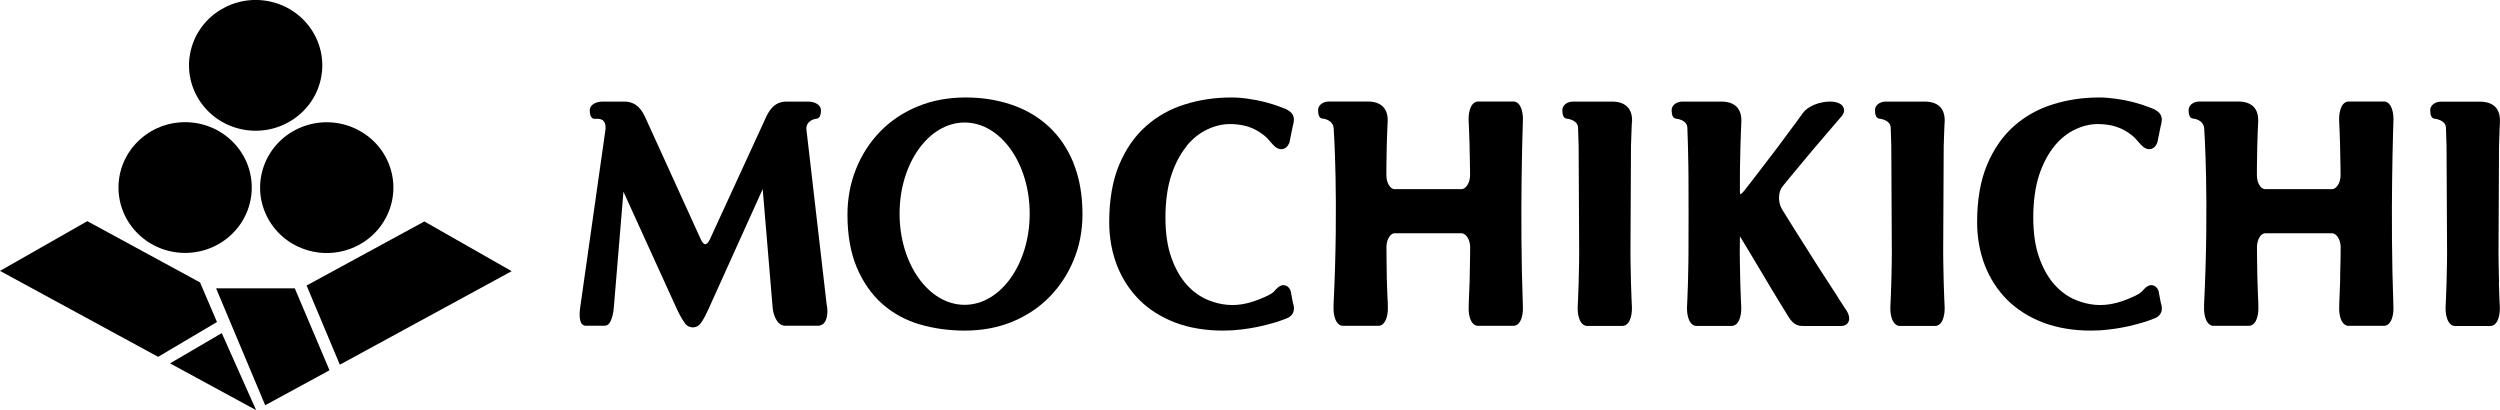 <svg width="256" height="42" viewBox="0 0 256 42" fill="none" xmlns="http://www.w3.org/2000/svg">
<g clip-path="url(#clip0_214_8695)">
<path d="M84.664 31.297L82.571 13.2C82.555 12.305 83.514 12.162 83.591 12.155C83.905 12.147 84.066 11.846 84.066 11.275C84.066 10.778 83.499 10.402 82.747 10.402H80.547C79.32 10.402 78.768 11.26 78.385 12.125L72.665 24.565C72.504 24.896 72.328 25.009 72.221 25.009C72.113 25.009 71.945 24.889 71.784 24.558L66.172 12.23C65.765 11.282 65.206 10.402 63.91 10.402H61.71C60.958 10.402 60.391 10.778 60.391 11.275C60.391 11.673 60.468 11.944 60.621 12.065C60.698 12.14 60.805 12.177 60.912 12.17C61.334 12.125 61.625 12.2 61.802 12.388C62.047 12.651 62.024 13.14 61.993 13.321L59.44 31.289C59.364 31.741 59.233 32.824 59.617 33.207C59.732 33.32 59.885 33.358 59.992 33.358H61.848C61.993 33.358 62.139 33.335 62.262 33.237C62.729 32.861 62.844 31.703 62.867 31.357L63.841 19.631L69.3 31.62C69.652 32.403 70.135 33.185 70.35 33.328C70.557 33.471 70.764 33.523 70.948 33.523C71.201 33.523 71.408 33.425 71.531 33.328C71.707 33.207 72.014 32.846 72.566 31.613L78.101 19.36L79.105 31.342C79.151 32.109 79.42 32.794 79.803 33.125C79.995 33.29 80.217 33.358 80.424 33.358H83.736C83.966 33.358 84.181 33.29 84.35 33.117C84.679 32.771 84.802 32.087 84.679 31.289L84.664 31.297Z" fill="black"/>
<path d="M225.701 31.312C225.655 32.132 225.839 32.846 226.176 33.162C226.376 33.35 226.59 33.373 226.69 33.365H230.232C230.37 33.373 230.577 33.35 230.776 33.162C231.114 32.846 231.298 32.132 231.252 31.312V31.056C231.252 31.056 231.183 29.687 231.152 28.326C231.121 26.95 231.114 25.317 231.114 25.317C231.114 24.49 231.535 23.896 231.926 23.888H238.819C239.279 23.903 239.685 24.573 239.685 25.317C239.685 25.317 239.677 26.95 239.631 28.318C239.631 28.334 239.631 28.664 239.631 28.687V28.77C239.585 30.154 239.539 31.124 239.539 31.124V31.312C239.486 32.132 239.67 32.846 240.007 33.162C240.183 33.328 240.36 33.365 240.475 33.365C240.475 33.365 240.505 33.365 240.521 33.365H244.063C244.201 33.373 244.408 33.35 244.607 33.162C244.945 32.846 245.129 32.132 245.083 31.32C244.738 21.865 245.083 12.659 245.083 12.448C245.129 11.628 244.945 10.921 244.607 10.598C244.408 10.41 244.193 10.387 244.094 10.395H240.551C240.413 10.387 240.206 10.41 240.007 10.598C239.67 10.914 239.486 11.628 239.532 12.448C239.532 12.448 239.585 13.418 239.624 14.802V14.885C239.624 14.885 239.624 14.915 239.624 14.938C239.662 16.307 239.677 17.939 239.677 17.939C239.677 18.691 239.271 19.353 238.811 19.368H231.919C231.528 19.353 231.106 18.766 231.106 17.939C231.106 17.939 231.106 16.307 231.144 14.93C231.175 13.561 231.236 12.516 231.236 12.516C231.275 11.839 231.121 11.305 230.776 10.944C230.431 10.583 229.895 10.395 229.205 10.395H225.218C224.597 10.395 224.114 10.778 224.114 11.267C224.114 11.839 224.275 12.132 224.566 12.14C224.674 12.147 225.632 12.26 225.709 13.14C225.709 13.14 226.23 20.459 225.693 31.297L225.701 31.312Z" fill="black"/>
<path d="M136.56 31.312C136.514 32.132 136.698 32.846 137.035 33.162C137.235 33.35 137.449 33.373 137.549 33.365H141.091C141.229 33.373 141.436 33.35 141.635 33.162C141.973 32.846 142.157 32.132 142.111 31.312V31.056C142.111 31.056 142.042 30.003 142.011 28.642C141.98 27.265 141.973 25.317 141.973 25.317C141.973 24.49 142.394 23.896 142.785 23.888H149.678C150.138 23.903 150.544 24.573 150.544 25.317C150.544 25.317 150.536 27.265 150.49 28.634C150.49 28.649 150.49 28.664 150.49 28.687V28.77C150.444 30.154 150.398 31.124 150.398 31.124V31.312C150.345 32.132 150.529 32.846 150.866 33.162C151.042 33.328 151.219 33.365 151.334 33.365C151.349 33.365 151.364 33.365 151.38 33.365H154.922C155.06 33.373 155.267 33.35 155.466 33.162C155.803 32.846 155.987 32.132 155.941 31.32C155.596 21.865 155.941 12.659 155.941 12.448C155.987 11.628 155.803 10.921 155.466 10.598C155.267 10.41 155.052 10.387 154.952 10.395H151.41C151.272 10.387 151.065 10.41 150.866 10.598C150.529 10.914 150.345 11.628 150.391 12.448C150.391 12.448 150.444 13.418 150.483 14.802V14.885C150.483 14.885 150.483 14.915 150.483 14.938C150.521 16.307 150.536 17.939 150.536 17.939C150.536 18.691 150.13 19.353 149.67 19.368H142.778C142.387 19.353 141.965 18.766 141.965 17.939C141.965 17.939 141.965 16.307 142.003 14.93C142.034 13.561 142.095 12.516 142.095 12.516C142.134 11.839 141.98 11.305 141.635 10.944C141.29 10.583 140.754 10.395 140.064 10.395H136.077C135.456 10.395 134.973 10.778 134.973 11.267C134.973 11.839 135.134 12.132 135.425 12.14C135.533 12.147 136.491 12.26 136.568 13.14C136.568 13.14 137.089 20.459 136.552 31.297L136.56 31.312Z" fill="black"/>
<path d="M167.12 12.516C167.158 11.831 166.997 11.305 166.644 10.944C166.292 10.583 165.763 10.402 165.065 10.402H161.086C160.465 10.402 159.982 10.786 159.982 11.275C159.982 11.816 160.128 12.11 160.419 12.147C161.561 12.298 161.592 12.96 161.592 13.057C161.592 13.057 161.638 14.291 161.653 14.968L161.707 25.927C161.707 25.927 161.699 27.574 161.653 28.965C161.615 30.357 161.561 31.32 161.561 31.32C161.515 32.139 161.699 32.854 162.037 33.17C162.213 33.335 162.389 33.373 162.504 33.373C162.52 33.373 162.535 33.373 162.55 33.373H166.085C166.223 33.38 166.43 33.358 166.629 33.17C166.966 32.854 167.15 32.139 167.104 31.32C167.104 31.32 167.051 30.357 167.012 28.965C166.974 27.574 166.959 25.934 166.959 25.934L167.012 14.983C167.051 13.591 167.104 12.531 167.104 12.531L167.12 12.516Z" fill="black"/>
<path d="M199.136 12.516C199.166 11.831 199.013 11.305 198.66 10.944C198.308 10.583 197.779 10.402 197.081 10.402H193.102C192.481 10.402 191.998 10.786 191.998 11.275C191.998 11.816 192.144 12.11 192.435 12.147C193.577 12.298 193.608 12.96 193.608 13.057C193.608 13.057 193.654 14.291 193.669 14.968L193.723 25.927C193.723 25.927 193.715 27.574 193.669 28.965C193.631 30.357 193.577 31.32 193.577 31.32C193.531 32.139 193.715 32.854 194.053 33.17C194.229 33.335 194.405 33.373 194.52 33.373C194.536 33.373 194.551 33.373 194.566 33.373H198.108C198.246 33.38 198.453 33.358 198.653 33.17C198.99 32.854 199.174 32.139 199.128 31.32C199.128 31.32 199.074 30.357 199.036 28.965C198.998 27.574 198.982 25.934 198.982 25.934L199.036 14.983C199.074 13.591 199.128 12.531 199.128 12.531L199.136 12.516Z" fill="black"/>
<path d="M188.287 30.567C187.613 29.537 186.884 28.416 186.102 27.19C185.32 25.964 184.531 24.716 183.733 23.445C182.936 22.166 182.484 21.436 182.484 21.436C182.054 20.737 182.07 19.676 182.514 19.112L183.25 18.209C183.986 17.314 184.753 16.389 185.558 15.434C186.363 14.479 187.122 13.591 187.835 12.771L188.54 11.952C188.924 11.53 188.855 11.177 188.77 11.004C188.594 10.613 188.096 10.402 187.375 10.402C186.271 10.402 185.06 10.921 184.615 11.576L184.025 12.388C183.434 13.2 182.775 14.088 182.039 15.066C181.303 16.036 180.544 17.036 179.747 18.067C178.957 19.09 178.612 19.526 178.612 19.526C178.382 19.812 178.244 19.887 178.221 19.909C178.206 19.872 178.175 19.789 178.167 19.646V18.006C178.167 18.006 178.175 16.367 178.221 14.968C178.259 13.576 178.313 12.516 178.313 12.516C178.344 11.831 178.19 11.305 177.838 10.944C177.485 10.583 176.956 10.402 176.258 10.402H172.279C171.666 10.402 171.175 10.793 171.175 11.275C171.175 11.816 171.321 12.11 171.612 12.147C172.755 12.298 172.785 12.96 172.785 13.057C172.785 13.057 172.831 14.291 172.847 14.975C172.885 16.367 172.9 18.014 172.9 18.014C172.9 18.977 172.908 20.549 172.908 21.512V22.437C172.908 23.399 172.908 24.971 172.9 25.927C172.9 25.927 172.893 27.574 172.847 28.965C172.808 30.357 172.755 31.32 172.755 31.32C172.709 32.139 172.893 32.854 173.23 33.17C173.406 33.335 173.583 33.373 173.698 33.373C173.713 33.373 173.728 33.373 173.744 33.373H177.278C177.416 33.38 177.623 33.358 177.822 33.17C178.16 32.854 178.344 32.147 178.298 31.32C178.298 31.32 178.244 30.357 178.206 28.965C178.167 27.574 178.152 25.934 178.152 25.934L178.167 24.204L178.451 24.663C178.451 24.663 179.601 26.543 180.598 28.243C181.587 29.928 183.135 32.425 183.151 32.455C183.733 33.388 184.278 33.388 184.761 33.38H188.456C188.816 33.403 189.115 33.26 189.261 33.004C189.46 32.651 189.353 32.147 188.947 31.598L188.28 30.575L188.287 30.567Z" fill="black"/>
<path d="M121.503 14.945C122.139 14.185 122.852 13.614 123.634 13.253C124.408 12.884 125.183 12.704 125.942 12.704C126.977 12.704 127.889 12.914 128.64 13.328C129.384 13.734 129.76 14.148 129.767 14.155L130.335 14.795C130.672 15.171 131.017 15.329 131.354 15.261C131.83 15.171 132.014 14.667 132.044 14.569L132.366 12.982C132.719 11.839 132.297 11.508 131.699 11.177L131.201 10.981C130.687 10.786 130.143 10.605 129.583 10.462C129.031 10.319 128.441 10.199 127.828 10.116C127.222 10.026 126.632 9.981 126.087 9.981C124.447 9.981 122.852 10.214 121.357 10.681C119.846 11.147 118.497 11.899 117.355 12.914C116.205 13.93 115.277 15.261 114.602 16.878C113.928 18.488 113.583 20.459 113.583 22.745C113.583 24.317 113.851 25.806 114.372 27.16C114.901 28.521 115.676 29.717 116.672 30.71C117.669 31.703 118.911 32.485 120.352 33.034C121.786 33.576 123.435 33.854 125.244 33.854C127.774 33.854 130.02 33.17 130.105 33.147L130.166 33.132C130.618 33.019 131.048 32.876 131.454 32.718L131.891 32.545C132.481 32.222 132.635 31.711 132.389 30.981L132.167 29.815C132.167 29.815 132.159 29.778 132.152 29.762C132.136 29.717 131.975 29.296 131.561 29.213C131.27 29.153 130.979 29.281 130.687 29.597L130.388 29.921C130.082 30.176 129.568 30.394 129.085 30.597C128.61 30.793 128.127 30.951 127.644 31.064C126.302 31.38 125.022 31.252 123.749 30.74C122.936 30.417 122.2 29.898 121.556 29.191C120.905 28.484 120.368 27.551 119.961 26.416C119.547 25.28 119.34 23.881 119.34 22.264C119.34 20.646 119.547 19.112 119.954 17.909C120.353 16.713 120.889 15.72 121.526 14.953L121.503 14.945Z" fill="black"/>
<path d="M255.9 28.958C255.862 27.566 255.847 25.927 255.847 25.927L255.9 14.975C255.939 13.584 255.992 12.523 255.992 12.523C256.023 11.839 255.87 11.312 255.517 10.951C255.164 10.59 254.635 10.41 253.938 10.41H249.959C249.338 10.41 248.855 10.793 248.855 11.282C248.855 11.824 249 12.117 249.292 12.155C250.434 12.305 250.465 12.967 250.465 13.065C250.465 13.065 250.511 14.298 250.526 14.975L250.58 25.934C250.58 25.934 250.572 27.581 250.526 28.973C250.488 30.364 250.434 31.327 250.434 31.327C250.388 32.147 250.572 32.861 250.909 33.177C251.086 33.343 251.262 33.38 251.377 33.38C251.392 33.38 251.408 33.38 251.423 33.38H254.957C255.095 33.388 255.302 33.365 255.502 33.177C255.839 32.861 256.023 32.154 255.977 31.327C255.977 31.327 255.923 30.364 255.885 28.973L255.9 28.958Z" fill="black"/>
<path d="M210.375 14.945C211.012 14.185 211.725 13.614 212.507 13.253C213.281 12.884 214.055 12.704 214.814 12.704C215.849 12.704 216.754 12.914 217.513 13.328C218.257 13.734 218.632 14.148 218.64 14.155L219.207 14.795C219.552 15.171 219.89 15.329 220.227 15.261C220.702 15.171 220.886 14.667 220.917 14.569L221.239 12.982C221.592 11.839 221.17 11.508 220.572 11.177L220.074 10.981C219.56 10.786 219.016 10.605 218.456 10.462C217.904 10.319 217.314 10.199 216.7 10.116C216.087 10.034 215.504 9.981 214.96 9.981C213.319 9.981 211.725 10.214 210.23 10.681C208.719 11.147 207.37 11.899 206.228 12.914C205.078 13.93 204.15 15.261 203.475 16.878C202.801 18.488 202.456 20.459 202.456 22.745C202.456 24.317 202.724 25.806 203.245 27.16C203.774 28.521 204.549 29.717 205.545 30.71C206.55 31.703 207.784 32.485 209.225 33.034C210.659 33.576 212.307 33.854 214.117 33.854C216.647 33.854 218.893 33.17 218.977 33.147L219.039 33.132C219.491 33.019 219.92 32.876 220.327 32.718L220.764 32.545C221.354 32.222 221.507 31.711 221.262 30.981L221.04 29.815C221.04 29.815 221.032 29.778 221.024 29.762C221.009 29.717 220.848 29.296 220.434 29.213C220.143 29.153 219.851 29.281 219.56 29.597L219.261 29.921C218.947 30.176 218.441 30.394 217.95 30.597C217.482 30.793 216.992 30.951 216.509 31.064C215.167 31.38 213.887 31.252 212.614 30.74C211.801 30.417 211.065 29.898 210.421 29.191C209.77 28.484 209.233 27.551 208.827 26.416C208.413 25.28 208.206 23.881 208.206 22.264C208.206 20.646 208.413 19.112 208.811 17.909C209.218 16.713 209.747 15.712 210.383 14.953L210.375 14.945Z" fill="black"/>
<path d="M109.926 16.683C109.305 15.178 108.446 13.922 107.373 12.937C106.299 11.952 105.019 11.207 103.57 10.718C102.129 10.229 100.557 9.981 98.893 9.981C97.076 9.981 95.405 10.297 93.918 10.921C92.43 11.546 91.142 12.411 90.092 13.509C89.041 14.599 88.221 15.885 87.646 17.329C87.071 18.774 86.78 20.338 86.78 21.978C86.78 24.046 87.094 25.859 87.723 27.356C88.352 28.86 89.225 30.116 90.306 31.086C91.395 32.057 92.683 32.771 94.147 33.207C95.597 33.636 97.16 33.854 98.794 33.854C100.549 33.854 102.182 33.553 103.647 32.952C105.111 32.35 106.391 31.5 107.457 30.417C108.515 29.334 109.351 28.063 109.949 26.619C110.547 25.174 110.846 23.602 110.846 21.94C110.846 19.954 110.531 18.187 109.918 16.69L109.926 16.683ZM98.778 31.214C95.098 31.214 92.116 27.032 92.116 21.88C92.116 16.728 95.098 12.546 98.778 12.546C102.458 12.546 105.441 16.728 105.441 21.88C105.441 27.032 102.458 31.214 98.778 31.214Z" fill="black"/>
<path d="M32.82 8.23C33.686 4.632 31.414 1.026 27.747 0.177C24.079 -0.672 20.404 1.556 19.538 5.155C18.673 8.753 20.944 12.358 24.612 13.207C28.28 14.057 31.955 11.828 32.82 8.23Z" fill="black"/>
<path d="M23.782 23.938C26.446 21.324 26.446 17.085 23.782 14.471C21.117 11.857 16.797 11.857 14.132 14.471C11.467 17.085 11.467 21.324 14.132 23.938C16.797 26.552 21.117 26.552 23.782 23.938Z" fill="black"/>
<path d="M36.07 25.399C39.552 23.984 41.205 20.068 39.763 16.652C38.321 13.237 34.329 11.615 30.848 13.03C27.366 14.444 25.713 18.36 27.155 21.776C28.597 25.192 32.589 26.813 36.07 25.399Z" fill="black"/>
<path d="M20.485 28.92L8.939 22.647L0 27.739L16.192 36.539L22.218 32.974L20.485 28.92Z" fill="black"/>
<path d="M30.184 29.522H22.126L27.156 41.496L33.741 37.916L30.184 29.522Z" fill="black"/>
<path d="M52.395 27.769L43.455 22.677L31.395 29.236L34.799 37.344L52.395 27.769Z" fill="black"/>
<path d="M17.411 37.209L26.228 42L22.709 34.11L17.411 37.209Z" fill="black"/>
</g>
<defs>
<clipPath id="clip0_214_8695">
<rect width="256" height="42" fill="white"/>
</clipPath>
</defs>
</svg>
